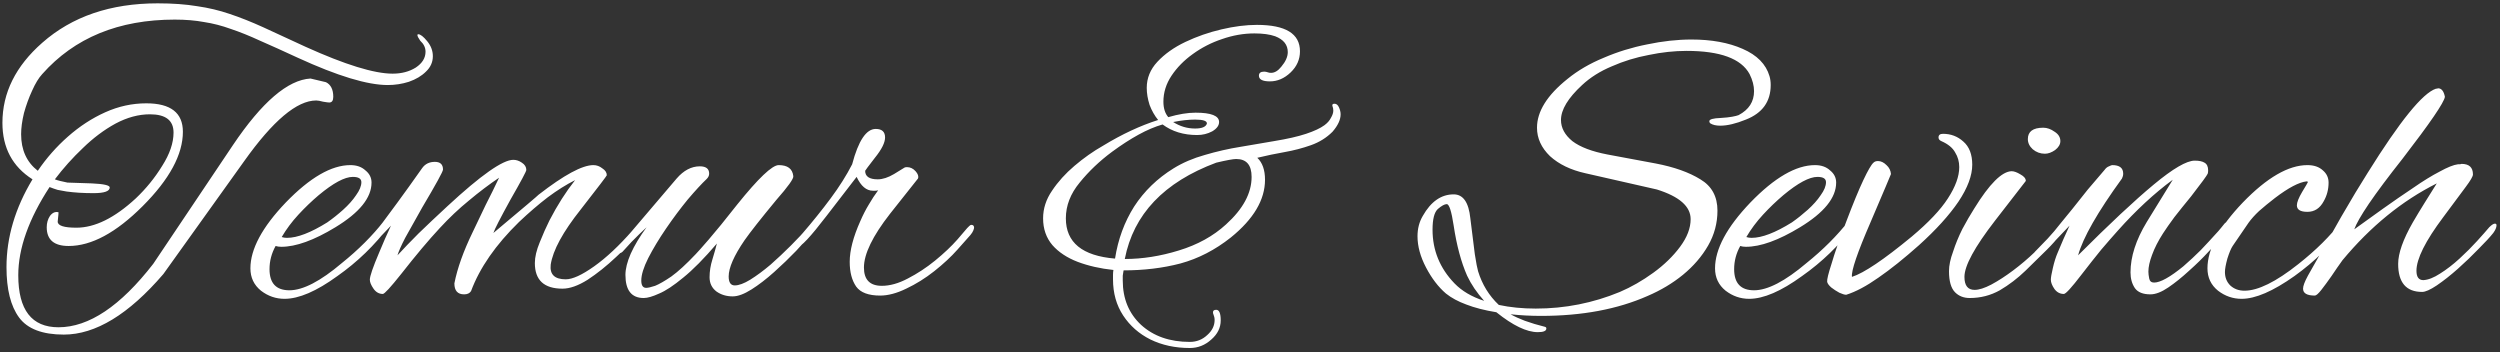 <?xml version="1.0" encoding="UTF-8"?> <svg xmlns="http://www.w3.org/2000/svg" width="511" height="72" viewBox="0 0 511 72" fill="none"><rect x="0" y="0" width="511" height="72" fill="#333333" stroke="none"/><path d="M13.04 68.391C8.665 68.391 5.618 67.228 3.902 64.902C2.185 62.575 1.326 59.142 1.326 54.6C1.326 48.508 3.098 42.526 6.643 36.655C2.545 34.052 0.495 30.203 0.495 25.108C0.495 18.96 3.209 13.504 8.637 8.741C14.729 3.369 22.594 0.683 32.231 0.683C35.277 0.683 37.963 0.877 40.289 1.264C42.616 1.597 44.831 2.123 46.936 2.843C49.096 3.563 51.394 4.477 53.831 5.584C56.268 6.692 59.148 8.021 62.471 9.572C70.557 13.227 76.484 15.055 80.25 15.055C82.077 15.055 83.656 14.64 84.985 13.809C86.314 12.923 86.979 11.843 86.979 10.569C86.979 9.738 86.619 8.991 85.899 8.326C85.511 7.772 85.317 7.384 85.317 7.163C85.317 7.052 85.373 6.997 85.484 6.997C85.927 6.997 86.536 7.467 87.311 8.409C88.087 9.351 88.474 10.375 88.474 11.483C88.474 12.701 88.004 13.754 87.062 14.64C86.176 15.526 85.013 16.218 83.573 16.717C82.188 17.16 80.748 17.381 79.253 17.381C75.099 17.381 68.979 15.526 60.893 11.815C57.902 10.431 55.326 9.267 53.166 8.326C51.006 7.329 49.013 6.526 47.185 5.917C45.357 5.252 43.529 4.781 41.702 4.504C39.929 4.172 37.936 4.006 35.72 4.006C24.256 4.006 15.228 7.717 8.637 15.138C7.917 15.914 7.225 17.049 6.56 18.544C5.895 19.984 5.342 21.508 4.898 23.114C4.511 24.72 4.317 26.16 4.317 27.434C4.317 30.646 5.452 33.138 7.723 34.911C9.495 32.308 11.545 29.981 13.871 27.932C16.252 25.828 18.8 24.166 21.514 22.948C24.228 21.729 27.025 21.12 29.905 21.12C34.889 21.12 37.382 23.058 37.382 26.935C37.382 31.587 34.64 36.655 29.157 42.138C23.729 47.566 18.689 50.28 14.037 50.28C11.046 50.28 9.551 49.006 9.551 46.458C9.551 45.572 9.772 44.797 10.215 44.132C10.714 43.468 11.295 43.218 11.96 43.385C11.96 43.661 11.932 44.022 11.877 44.465C11.822 44.852 11.794 45.129 11.794 45.295C11.794 46.126 13.068 46.541 15.616 46.541C19.382 46.541 23.425 44.548 27.745 40.56C29.849 38.566 31.649 36.351 33.145 33.914C34.696 31.477 35.471 29.206 35.471 27.101C35.471 24.609 33.865 23.363 30.652 23.363C28.326 23.363 25.972 24 23.591 25.274C21.265 26.547 19.049 28.209 16.945 30.258C14.84 32.252 12.929 34.385 11.212 36.655C11.489 36.766 11.849 36.877 12.292 36.988C12.736 37.098 13.234 37.209 13.788 37.32L18.772 37.486C21.209 37.597 22.428 37.874 22.428 38.317C22.428 39.092 21.32 39.48 19.105 39.48C18.108 39.48 17.139 39.452 16.197 39.397C15.311 39.341 14.452 39.258 13.622 39.148C13.012 39.037 12.403 38.926 11.794 38.815C11.24 38.649 10.686 38.455 10.132 38.234C5.868 44.769 3.735 50.778 3.735 56.261C3.735 63.351 6.477 66.895 11.96 66.895C18.163 66.895 24.616 62.575 31.317 53.935L47.6 29.677C53.526 20.871 58.816 16.329 63.468 16.052L66.625 16.8C67.622 17.298 68.12 18.295 68.12 19.791C68.12 20.566 67.843 20.954 67.29 20.954C67.123 20.954 66.708 20.898 66.043 20.788C65.434 20.621 64.963 20.538 64.631 20.538C60.699 20.538 55.797 24.664 49.926 32.917L33.394 56.012C26.305 64.265 19.52 68.391 13.04 68.391ZM58.162 61.08C56.39 61.08 54.784 60.526 53.344 59.419C51.904 58.255 51.184 56.732 51.184 54.849C51.184 50.917 53.593 46.431 58.411 41.391C63.341 36.295 67.744 33.748 71.621 33.748C72.894 33.748 73.919 34.108 74.695 34.828C75.525 35.492 75.941 36.323 75.941 37.32C75.941 40.421 73.476 43.468 68.547 46.458C64.171 49.117 60.488 50.446 57.498 50.446C57.054 50.446 56.667 50.391 56.334 50.28C55.504 51.775 55.088 53.354 55.088 55.015C55.088 57.895 56.445 59.335 59.159 59.335C61.928 59.335 65.501 57.48 69.876 53.769C73.254 51.055 76.135 48.175 78.516 45.129C79.014 44.465 79.458 44.132 79.845 44.132C80.178 44.132 80.344 44.298 80.344 44.631C80.344 44.963 80.122 45.434 79.679 46.043C78.128 48.092 76.467 49.975 74.695 51.692C72.922 53.409 71.011 54.988 68.962 56.428C64.698 59.529 61.097 61.08 58.162 61.08ZM58.661 48.618C60.765 48.618 63.507 47.566 66.885 45.462C67.993 44.686 69.073 43.828 70.125 42.886C71.233 41.889 72.119 40.892 72.784 39.895C73.504 38.898 73.864 38.012 73.864 37.237C73.864 36.517 73.282 36.157 72.119 36.157C70.457 36.157 68.131 37.403 65.141 39.895C63.701 41.114 62.316 42.443 60.987 43.883C59.657 45.323 58.522 46.846 57.581 48.452C57.913 48.563 58.273 48.618 58.661 48.618ZM94.869 60.166C93.539 60.166 92.875 59.419 92.875 57.923C93.484 54.822 94.73 51.332 96.613 47.455C97.499 45.572 98.386 43.717 99.272 41.889C100.213 40.061 101.127 38.206 102.013 36.323C99.964 37.708 97.915 39.258 95.866 40.975C93.816 42.637 91.823 44.52 89.884 46.624C87.613 49.062 84.983 52.191 81.992 56.012C79.832 58.726 78.585 60.083 78.253 60.083C77.478 60.083 76.841 59.723 76.342 59.003C75.844 58.283 75.595 57.674 75.595 57.175C75.595 56.455 76.232 54.6 77.505 51.609C77.893 50.668 78.281 49.754 78.669 48.868C79.112 47.926 79.527 47.012 79.915 46.126L74.93 51.36C74.819 51.471 74.487 51.803 73.933 52.357C73.379 52.911 72.936 53.188 72.604 53.188C72.327 53.188 72.189 52.994 72.189 52.606C72.189 52.495 72.244 52.357 72.355 52.191C72.41 51.969 72.576 51.72 72.853 51.443C73.684 50.612 74.542 49.726 75.429 48.785C76.315 47.843 77.229 46.763 78.17 45.544C78.89 44.603 79.915 43.218 81.244 41.391C82.629 39.508 84.318 37.154 86.312 34.329C86.921 33.498 87.779 33.083 88.887 33.083C89.995 33.083 90.549 33.609 90.549 34.661C90.549 35.049 89.136 37.624 86.312 42.388C84.872 44.935 83.709 47.012 82.822 48.618C81.992 50.225 81.466 51.415 81.244 52.191C82.462 50.861 83.902 49.366 85.564 47.705C87.281 46.043 89.247 44.188 91.463 42.138C98.275 35.825 102.761 32.668 104.921 32.668C105.53 32.668 106.112 32.861 106.666 33.249C107.275 33.637 107.579 34.135 107.579 34.745C107.579 35.021 106.499 37.043 104.339 40.809C102.235 44.631 101.072 46.901 100.85 47.621C106.998 42.471 110.072 39.868 110.072 39.812C115.278 35.769 119.016 33.748 121.287 33.748C121.952 33.748 122.561 33.969 123.115 34.412C123.724 34.8 124.029 35.271 124.029 35.825C124.029 35.935 122.256 38.261 118.712 42.803C115.056 47.4 113.007 51.166 112.564 54.102C112.343 56.095 113.367 57.092 115.638 57.092C117.023 57.092 118.961 56.206 121.453 54.434C123.946 52.661 126.549 50.225 129.263 47.123C129.595 46.735 129.955 46.375 130.343 46.043C130.73 45.655 131.063 45.462 131.34 45.462C131.672 45.462 131.838 45.6 131.838 45.877C131.838 46.264 131.589 46.708 131.09 47.206C129.65 48.923 127.933 50.695 125.94 52.523C124.001 54.351 122.063 55.901 120.124 57.175C118.186 58.394 116.469 59.003 114.973 59.003C111.207 59.003 109.324 57.258 109.324 53.769C109.324 52.551 109.656 51.138 110.321 49.532C110.986 47.871 111.65 46.375 112.315 45.046C113.921 41.944 115.666 39.203 117.549 36.821C115.776 37.708 113.921 38.871 111.983 40.311C110.1 41.751 108.133 43.44 106.084 45.378C101.321 50.031 98.053 54.738 96.281 59.502C96.004 59.945 95.533 60.166 94.869 60.166ZM131.577 60.914C129.085 60.914 127.839 59.335 127.839 56.178C127.839 54.96 128.199 53.52 128.919 51.858C129.694 50.142 130.774 48.342 132.159 46.458C132.159 46.458 131.66 46.929 130.663 47.871C129.666 48.812 128.531 50.003 127.257 51.443C127.036 51.665 126.759 51.775 126.426 51.775C126.205 51.775 126.094 51.637 126.094 51.36C126.094 51.083 126.343 50.612 126.842 49.948L138.306 36.489C139.746 34.828 141.325 33.997 143.042 33.997C144.316 33.997 144.953 34.495 144.953 35.492C144.953 35.88 144.786 36.24 144.454 36.572C143.402 37.569 142.1 38.981 140.55 40.809C139.054 42.637 137.586 44.603 136.146 46.708C134.706 48.812 133.488 50.834 132.491 52.772C131.549 54.655 131.079 56.178 131.079 57.342C131.079 58.339 131.411 58.837 132.076 58.837C132.463 58.837 133.073 58.699 133.903 58.422C134.734 58.089 135.842 57.452 137.226 56.511C138.611 55.514 140.273 53.991 142.211 51.941C142.543 51.609 143.43 50.612 144.87 48.951C146.31 47.289 148.248 44.908 150.685 41.806C155.005 36.434 157.83 33.748 159.159 33.748C160.987 33.748 161.983 34.495 162.15 35.991C162.26 36.489 161.097 38.123 158.66 40.892C155.503 44.714 153.343 47.455 152.18 49.117C150.02 52.274 148.94 54.738 148.94 56.511C148.94 57.729 149.356 58.339 150.186 58.339C151.017 58.339 152.07 57.951 153.343 57.175C154.673 56.345 156.057 55.32 157.497 54.102C158.937 52.828 160.322 51.526 161.651 50.197C163.036 48.812 164.227 47.538 165.223 46.375C165.556 45.988 165.888 45.794 166.22 45.794C166.553 45.794 166.719 45.96 166.719 46.292C166.719 46.403 166.691 46.569 166.636 46.791C166.58 47.012 166.414 47.261 166.137 47.538C165.251 48.535 164.116 49.782 162.731 51.277C161.347 52.717 159.851 54.157 158.245 55.597C156.639 57.037 155.088 58.228 153.593 59.169C152.097 60.111 150.823 60.581 149.771 60.581C148.497 60.581 147.39 60.249 146.448 59.585C145.506 58.865 145.036 57.895 145.036 56.677C145.036 55.458 145.23 54.24 145.617 53.022C146.005 51.748 146.31 50.668 146.531 49.782C143.928 52.828 141.63 55.154 139.636 56.76C137.697 58.366 136.063 59.446 134.734 60C133.405 60.609 132.353 60.914 131.577 60.914ZM179.912 60.415C177.53 60.415 175.897 59.806 175.01 58.588C174.124 57.314 173.681 55.625 173.681 53.52C173.681 51.194 174.401 48.425 175.841 45.212C176.395 43.938 176.977 42.803 177.586 41.806C178.195 40.754 178.832 39.785 179.497 38.898C179.275 38.954 179.081 38.981 178.915 38.981C178.749 38.981 178.583 38.981 178.417 38.981C177.087 38.981 175.98 38.04 175.093 36.157L168.946 44.132C165.678 48.397 163.684 50.529 162.964 50.529C162.687 50.529 162.549 50.418 162.549 50.197C162.549 49.92 162.687 49.56 162.964 49.117C163.13 48.785 163.463 48.342 163.961 47.788C166.066 45.351 168.004 42.941 169.776 40.56C171.549 38.178 173.017 35.852 174.18 33.581C175.453 28.763 177.06 26.354 178.998 26.354C180.272 26.354 180.909 26.935 180.909 28.098C180.909 29.151 180.217 30.535 178.832 32.252C177.503 33.969 176.838 34.855 176.838 34.911C176.838 36.074 177.697 36.655 179.413 36.655C180.41 36.655 181.518 36.295 182.737 35.575L184.897 34.246C185.007 34.191 185.173 34.163 185.395 34.163C186.06 34.163 186.641 34.44 187.14 34.994C187.638 35.548 187.804 36.046 187.638 36.489L181.906 43.717C178.361 48.258 176.589 51.914 176.589 54.683C176.589 57.175 177.807 58.422 180.244 58.422C181.906 58.422 183.678 57.923 185.561 56.926C187.5 55.929 189.355 54.711 191.127 53.271C192.955 51.775 194.478 50.335 195.697 48.951L197.69 46.624C197.801 46.514 197.94 46.375 198.106 46.209C198.272 46.043 198.41 45.96 198.521 45.96C198.909 45.96 199.103 46.154 199.103 46.541C199.103 46.652 199.047 46.846 198.937 47.123C198.826 47.4 198.632 47.705 198.355 48.037L195.697 51.028C194.423 52.468 192.844 53.935 190.961 55.431C189.134 56.871 187.223 58.062 185.229 59.003C183.29 59.945 181.518 60.415 179.912 60.415ZM243.2 71.132C240.209 71.132 237.523 70.551 235.141 69.388C232.815 68.225 230.96 66.591 229.575 64.486C228.191 62.382 227.498 59.917 227.498 57.092C227.498 56.76 227.498 56.455 227.498 56.178C227.498 55.846 227.526 55.514 227.581 55.181C224.923 54.905 222.486 54.351 220.271 53.52C218.111 52.689 216.394 51.554 215.12 50.114C213.846 48.618 213.209 46.791 213.209 44.631C213.209 42.637 213.818 40.754 215.037 38.981C216.255 37.154 217.778 35.465 219.606 33.914C221.489 32.308 223.455 30.923 225.505 29.76C229.326 27.434 233.065 25.689 236.72 24.526C236 23.64 235.418 22.615 234.975 21.452C234.588 20.234 234.394 19.071 234.394 17.963C234.394 15.969 235.114 14.197 236.554 12.646C238.049 11.04 239.96 9.683 242.286 8.575C244.612 7.467 247.077 6.609 249.68 6C252.283 5.39 254.692 5.086 256.908 5.086C262.779 5.086 265.714 6.886 265.714 10.486C265.714 12.147 265.077 13.588 263.803 14.806C262.529 16.024 261.117 16.634 259.566 16.634C258.071 16.634 257.323 16.246 257.323 15.47C257.323 14.917 257.683 14.64 258.403 14.64C258.625 14.64 258.902 14.695 259.234 14.806C259.345 14.861 259.539 14.889 259.815 14.889C260.535 14.889 261.228 14.474 261.892 13.643C262.779 12.591 263.222 11.594 263.222 10.652C263.222 9.157 262.363 8.077 260.646 7.412C259.539 7.024 258.126 6.83 256.409 6.83C254.194 6.83 251.979 7.218 249.763 7.994C247.603 8.714 245.609 9.738 243.782 11.067C242.009 12.341 240.569 13.809 239.462 15.47C238.354 17.132 237.8 18.904 237.8 20.788C237.8 22.117 238.132 23.169 238.797 23.944C240.902 23.335 242.757 23.031 244.363 23.031C247.575 23.031 249.182 23.668 249.182 24.941C249.182 25.661 248.711 26.298 247.769 26.852C246.828 27.351 245.803 27.6 244.695 27.6C241.926 27.6 239.572 26.88 237.634 25.44C236.083 25.883 234.449 26.575 232.732 27.517C231.015 28.458 229.215 29.621 227.332 31.006C224.785 32.889 222.569 34.994 220.686 37.32C218.803 39.591 217.861 42.028 217.861 44.631C217.861 49.56 221.212 52.301 227.914 52.855C228.523 48.923 229.825 45.378 231.818 42.221C233.868 39.065 236.554 36.461 239.877 34.412C241.76 33.249 243.892 32.335 246.274 31.671C248.711 30.951 251.148 30.397 253.585 30.009C256.077 29.566 258.348 29.178 260.397 28.846C263.111 28.403 265.299 27.904 266.96 27.351C268.622 26.797 269.868 26.215 270.699 25.606C271.308 25.163 271.751 24.664 272.028 24.111C272.36 23.557 272.526 23.058 272.526 22.615C272.526 22.283 272.471 21.978 272.36 21.701C272.249 21.369 272.388 21.203 272.776 21.203C273.163 21.203 273.468 21.452 273.689 21.951C273.911 22.449 274.022 22.92 274.022 23.363C274.022 24.471 273.468 25.661 272.36 26.935C271.142 28.154 269.674 29.067 267.957 29.677C266.24 30.286 264.44 30.757 262.557 31.089C260.674 31.421 258.819 31.809 256.991 32.252C258.043 33.249 258.569 34.745 258.569 36.738C258.569 40.837 256.243 44.769 251.591 48.535C248.378 51.083 244.945 52.855 241.289 53.852C237.689 54.794 233.812 55.265 229.658 55.265C229.603 55.597 229.548 55.957 229.492 56.345C229.492 56.677 229.492 57.009 229.492 57.342C229.492 61.052 230.738 64.071 233.231 66.397C235.778 68.723 239.102 69.886 243.2 69.886C244.585 69.886 245.775 69.415 246.772 68.474C247.769 67.588 248.268 66.563 248.268 65.4C248.268 65.012 248.185 64.625 248.018 64.237C247.963 64.126 247.935 63.988 247.935 63.822C247.935 63.489 248.157 63.323 248.6 63.323C249.209 63.323 249.514 64.043 249.514 65.483C249.514 66.978 248.877 68.28 247.603 69.388C246.329 70.551 244.862 71.132 243.2 71.132ZM244.28 26.271C245.665 26.271 246.468 25.938 246.689 25.274C246.745 24.72 245.942 24.443 244.28 24.443C242.951 24.443 241.455 24.609 239.794 24.941C241.178 25.828 242.674 26.271 244.28 26.271ZM229.908 52.938C233.508 52.938 237.191 52.357 240.957 51.194C244.778 50.031 247.991 48.258 250.594 45.877C254.083 42.72 255.828 39.48 255.828 36.157C255.828 33.72 254.775 32.501 252.671 32.501C252.062 32.501 250.705 32.751 248.6 33.249C237.911 37.237 231.68 43.8 229.908 52.938ZM314.328 67.892C312.058 67.892 309.233 66.535 305.855 63.822C303.473 63.434 301.424 62.908 299.707 62.243C298.045 61.634 296.661 60.886 295.553 60C294.002 58.671 292.645 56.898 291.482 54.683C290.319 52.468 289.738 50.335 289.738 48.286C289.738 46.735 290.098 45.351 290.818 44.132C292.479 41.197 294.584 39.729 297.131 39.729C299.07 39.729 300.205 41.363 300.538 44.631C300.925 47.677 301.23 50.114 301.451 51.941C301.728 53.714 301.95 54.877 302.116 55.431C302.947 58.145 304.359 60.443 306.353 62.326C308.679 62.825 311.199 63.074 313.913 63.074C319.895 63.074 325.627 61.938 331.11 59.668C333.436 58.671 335.707 57.369 337.922 55.763C340.138 54.157 341.966 52.385 343.406 50.446C344.846 48.508 345.566 46.624 345.566 44.797C345.566 42.194 343.267 40.172 338.67 38.732L324.049 35.409C321.058 34.745 318.649 33.581 316.821 31.92C315.048 30.203 314.162 28.265 314.162 26.104C314.162 22.781 316.239 19.458 320.393 16.135C322.498 14.418 324.962 12.978 327.787 11.815C330.612 10.597 333.575 9.683 336.676 9.074C339.833 8.409 342.852 8.077 345.732 8.077C349.83 8.077 353.319 8.714 356.199 9.987C359.135 11.261 360.963 13.117 361.683 15.554C361.849 16.108 361.932 16.717 361.932 17.381C361.932 20.76 360.243 23.114 356.864 24.443C354.815 25.274 353.07 25.689 351.63 25.689C350.744 25.689 350.052 25.523 349.553 25.191C349.443 25.08 349.387 24.941 349.387 24.775C349.387 24.387 350.163 24.166 351.713 24.111C352.655 24.055 353.43 23.972 354.039 23.861C354.649 23.751 355.092 23.64 355.369 23.529C357.473 22.421 358.526 20.788 358.526 18.628C358.526 17.52 358.221 16.357 357.612 15.138C355.895 11.981 351.603 10.403 344.735 10.403C342.242 10.403 339.667 10.68 337.009 11.234C334.35 11.732 331.83 12.508 329.449 13.56C327.067 14.557 325.045 15.831 323.384 17.381C320.504 20.04 319.064 22.421 319.064 24.526C319.064 26.132 319.839 27.572 321.39 28.846C322.996 30.064 325.405 30.978 328.618 31.587L338.421 33.415C342.187 34.135 345.233 35.215 347.559 36.655C349.886 38.04 351.049 40.172 351.049 43.052C351.049 45.6 350.412 47.981 349.138 50.197C347.864 52.412 346.147 54.406 343.987 56.178C341.882 57.895 339.473 59.335 336.759 60.498C330.612 63.212 323.356 64.569 314.993 64.569C313.941 64.569 312.888 64.542 311.836 64.486C310.784 64.431 309.759 64.348 308.762 64.237C309.538 64.68 310.507 65.123 311.67 65.566C312.888 66.009 314.273 66.425 315.824 66.812C315.99 66.868 316.073 66.978 316.073 67.145C316.073 67.643 315.492 67.892 314.328 67.892ZM303.362 61.495C301.867 59.834 300.704 58.117 299.873 56.345C298.655 53.575 297.741 50.169 297.131 46.126C296.688 43.191 296.218 41.723 295.719 41.723C295.276 41.723 294.667 42.055 293.891 42.72C293.171 43.385 292.811 44.797 292.811 46.957C292.811 51.166 294.307 54.822 297.298 57.923C298.793 59.474 300.815 60.665 303.362 61.495ZM357.533 61.08C355.76 61.08 354.154 60.526 352.714 59.419C351.274 58.255 350.554 56.732 350.554 54.849C350.554 50.917 352.963 46.431 357.782 41.391C362.711 36.295 367.114 33.748 370.991 33.748C372.265 33.748 373.29 34.108 374.065 34.828C374.896 35.492 375.311 36.323 375.311 37.32C375.311 40.421 372.847 43.468 367.917 46.458C363.542 49.117 359.859 50.446 356.868 50.446C356.425 50.446 356.037 50.391 355.705 50.28C354.874 51.775 354.459 53.354 354.459 55.015C354.459 57.895 355.816 59.335 358.53 59.335C361.299 59.335 364.871 57.48 369.247 53.769C372.625 51.055 375.505 48.175 377.887 45.129C378.385 44.465 378.828 44.132 379.216 44.132C379.548 44.132 379.714 44.298 379.714 44.631C379.714 44.963 379.493 45.434 379.05 46.043C377.499 48.092 375.837 49.975 374.065 51.692C372.293 53.409 370.382 54.988 368.333 56.428C364.068 59.529 360.468 61.08 357.533 61.08ZM358.031 48.618C360.136 48.618 362.877 47.566 366.256 45.462C367.363 44.686 368.443 43.828 369.496 42.886C370.603 41.889 371.49 40.892 372.154 39.895C372.874 38.898 373.234 38.012 373.234 37.237C373.234 36.517 372.653 36.157 371.49 36.157C369.828 36.157 367.502 37.403 364.511 39.895C363.071 41.114 361.686 42.443 360.357 43.883C359.028 45.323 357.893 46.846 356.951 48.452C357.283 48.563 357.643 48.618 358.031 48.618ZM377.374 60.249C377.042 60.249 376.571 60.111 375.962 59.834C375.353 59.502 374.799 59.142 374.301 58.754C373.802 58.311 373.525 57.923 373.47 57.591C373.414 57.148 373.719 55.901 374.384 53.852C374.993 51.748 375.99 48.895 377.374 45.295C378.759 41.64 379.922 38.815 380.864 36.821C381.805 34.828 382.498 33.637 382.941 33.249C383.162 33.028 383.467 32.917 383.854 32.917C384.464 32.917 385.045 33.194 385.599 33.748C386.153 34.246 386.458 34.855 386.513 35.575C386.513 35.631 385.128 38.898 382.359 45.378C379.645 51.637 378.371 55.375 378.538 56.594C380.974 55.818 385.045 53.077 390.75 48.369C394.184 45.489 396.648 42.886 398.144 40.56C399.695 38.178 400.47 36.046 400.47 34.163C400.47 33.055 400.193 32.058 399.639 31.172C399.141 30.231 398.199 29.455 396.815 28.846C396.427 28.68 396.233 28.431 396.233 28.098C396.233 27.6 396.538 27.351 397.147 27.351C398.753 27.351 400.138 27.877 401.301 28.929C402.519 29.981 403.128 31.56 403.128 33.664C403.128 35.88 402.187 38.4 400.304 41.224C398.421 43.994 395.735 46.957 392.245 50.114C389.199 52.828 386.43 55.043 383.938 56.76C381.501 58.477 379.313 59.64 377.374 60.249ZM417.981 31.421C417.04 31.421 416.209 31.117 415.489 30.508C414.824 29.898 414.492 29.206 414.492 28.431C414.492 26.88 415.544 26.104 417.649 26.104C418.424 26.104 419.2 26.381 419.975 26.935C420.75 27.434 421.138 28.071 421.138 28.846C421.138 29.511 420.778 30.12 420.058 30.674C419.338 31.172 418.646 31.421 417.981 31.421ZM402.612 60.914C401.393 60.914 400.396 60.526 399.621 59.751C398.79 58.92 398.375 57.48 398.375 55.431C398.375 54.268 398.652 52.938 399.206 51.443C399.704 49.892 400.341 48.342 401.116 46.791C401.947 45.24 402.75 43.855 403.526 42.637C406.627 37.597 409.175 35.049 411.169 34.994C411.667 34.994 412.276 35.215 412.996 35.658C413.716 36.046 414.076 36.489 414.076 36.988C414.076 36.988 411.972 39.701 407.763 45.129C403.609 50.502 401.532 54.323 401.532 56.594C401.532 58.366 402.224 59.252 403.609 59.252C404.495 59.252 405.63 58.892 407.015 58.172C408.455 57.397 409.95 56.428 411.501 55.265C413.052 54.102 414.52 52.855 415.904 51.526C417.344 50.197 418.507 48.978 419.393 47.871C419.947 47.151 420.418 46.652 420.806 46.375C421.249 46.098 421.526 45.96 421.636 45.96C421.858 45.96 421.969 46.126 421.969 46.458C421.969 46.735 421.636 47.289 420.972 48.12C420.363 48.951 419.504 49.92 418.396 51.028C417.067 52.357 415.6 53.797 413.993 55.348C412.387 56.898 410.643 58.228 408.76 59.335C406.876 60.388 404.827 60.914 402.612 60.914ZM439.547 60.166C438.051 60.166 436.999 59.751 436.39 58.92C435.781 58.034 435.476 56.954 435.476 55.68C435.476 52.468 436.584 49.034 438.799 45.378L444.116 36.738C440.35 39.508 436.611 42.969 432.901 47.123C431.904 48.231 430.768 49.532 429.494 51.028C428.276 52.523 426.919 54.24 425.424 56.178C423.43 58.782 422.239 60.083 421.851 60.083C421.076 60.083 420.439 59.751 419.941 59.086C419.442 58.366 419.193 57.729 419.193 57.175C419.193 56.732 419.331 55.929 419.608 54.766C419.885 53.548 420.217 52.495 420.605 51.609C420.993 50.668 421.381 49.754 421.768 48.868C422.211 47.926 422.627 47.012 423.014 46.126L418.03 51.36C417.919 51.471 417.587 51.803 417.033 52.357C416.479 52.911 416.036 53.188 415.704 53.188C415.427 53.188 415.288 52.994 415.288 52.606C415.288 52.495 415.344 52.357 415.454 52.191C415.51 51.969 415.676 51.72 415.953 51.443C416.784 50.612 417.642 49.726 418.528 48.785C419.414 47.843 420.328 46.763 421.27 45.544C421.768 44.935 422.516 44.022 423.513 42.803C424.51 41.529 425.59 40.172 426.753 38.732C427.971 37.292 429.107 35.963 430.159 34.745C430.436 34.357 430.741 34.108 431.073 33.997C431.405 33.831 431.627 33.748 431.738 33.748C433.233 33.748 433.981 34.329 433.981 35.492C433.981 35.825 433.898 36.157 433.731 36.489C428.747 43.357 425.756 48.591 424.759 52.191C431.184 45.766 436.334 40.948 440.211 37.735C444.144 34.468 446.941 32.834 448.602 32.834C449.488 32.834 450.153 32.972 450.596 33.249C451.095 33.526 451.344 34.052 451.344 34.828C451.344 35.105 451.316 35.326 451.261 35.492C451.095 35.88 449.959 37.431 447.855 40.145C446.581 41.695 445.445 43.108 444.448 44.382C443.507 45.655 442.731 46.763 442.122 47.705C441.125 49.255 440.378 50.723 439.879 52.108C439.381 53.437 439.131 54.572 439.131 55.514C439.131 55.901 439.187 56.372 439.298 56.926C439.408 57.48 439.741 57.757 440.294 57.757C441.568 57.757 443.562 56.649 446.276 54.434C447.55 53.326 448.741 52.218 449.848 51.111C450.956 49.948 452.008 48.812 453.005 47.705C453.227 47.483 453.587 47.068 454.085 46.458C454.584 45.794 454.888 45.462 454.999 45.462C455.221 45.462 455.331 45.683 455.331 46.126C455.331 46.348 455.193 46.735 454.916 47.289C454.695 47.788 454.445 48.175 454.168 48.452C453.559 49.172 452.645 50.169 451.427 51.443C450.264 52.717 448.935 54.018 447.439 55.348C445.999 56.677 444.587 57.812 443.202 58.754C441.818 59.695 440.599 60.166 439.547 60.166ZM458.183 61.08C456.41 61.08 454.804 60.526 453.364 59.419C451.924 58.255 451.204 56.732 451.204 54.849C451.204 50.917 453.613 46.431 458.432 41.391C463.361 36.295 467.764 33.748 471.641 33.748C472.971 33.748 474.023 34.108 474.798 34.828C475.574 35.492 475.961 36.323 475.961 37.32C475.961 38.705 475.629 39.978 474.964 41.141C474.189 42.581 473.081 43.301 471.641 43.301C470.201 43.301 469.481 42.858 469.481 41.972C469.481 41.363 469.841 40.449 470.561 39.231C471.337 37.957 471.724 37.292 471.724 37.237C471.724 37.126 471.641 37.071 471.475 37.071C469.924 37.237 467.764 38.372 464.995 40.477C463.777 41.418 462.697 42.304 461.755 43.135C460.869 43.966 460.149 44.769 459.595 45.544L456.355 50.28C456.023 50.778 455.663 51.637 455.275 52.855C454.943 54.074 454.777 54.988 454.777 55.597C454.777 56.705 455.137 57.618 455.857 58.339C456.632 59.059 457.601 59.419 458.764 59.419C461.534 59.419 465.189 57.618 469.73 54.018C473.386 51.138 476.321 48.231 478.537 45.295C478.814 44.963 479.146 44.797 479.534 44.797C479.921 44.797 480.115 44.908 480.115 45.129C480.115 45.295 479.977 45.572 479.7 45.96C476.654 50.003 473.081 53.492 468.983 56.428C464.607 59.529 461.007 61.08 458.183 61.08ZM473.154 60.415C471.547 60.415 470.744 59.945 470.744 59.003C470.744 58.449 471.077 57.563 471.741 56.345C474.289 51.803 476.56 47.788 478.554 44.298C480.603 40.754 482.403 37.763 483.954 35.326C490.544 24.747 495.197 19.015 497.911 18.129C498.021 18.129 498.104 18.129 498.16 18.129C498.215 18.074 498.271 18.046 498.326 18.046C499.046 18.046 499.517 18.628 499.738 19.791C499.572 20.954 496.692 25.163 491.098 32.418C488.163 36.129 485.864 39.203 484.203 41.64C482.597 44.022 481.6 45.766 481.212 46.874C483.04 45.544 485.006 44.132 487.111 42.637C489.215 41.141 491.264 39.729 493.258 38.4C495.252 37.015 497.052 35.908 498.658 35.077C500.264 34.191 501.511 33.692 502.397 33.581C502.508 33.581 502.646 33.581 502.812 33.581C502.978 33.526 503.089 33.498 503.144 33.498C504.695 33.498 505.471 34.218 505.471 35.658C505.471 36.046 504.972 36.904 503.975 38.234C502.978 39.563 501.455 41.612 499.406 44.382C495.751 49.255 493.923 52.911 493.923 55.348C493.923 56.621 494.394 57.258 495.335 57.258C496.332 57.203 497.467 56.76 498.741 55.929C500.071 55.098 501.4 54.074 502.729 52.855C504.058 51.637 505.249 50.446 506.301 49.283C507.409 48.065 508.24 47.123 508.794 46.458C509.292 45.96 509.68 45.711 509.957 45.711C510.178 45.711 510.289 45.822 510.289 46.043C510.289 46.486 510.068 47.012 509.624 47.621C508.96 48.452 507.963 49.532 506.634 50.861C505.36 52.191 503.948 53.548 502.397 54.932C500.901 56.261 499.461 57.397 498.077 58.339C496.747 59.225 495.751 59.668 495.086 59.668C491.818 59.668 490.184 57.757 490.184 53.935C490.184 51.775 491.181 48.951 493.175 45.462C493.951 44.132 494.754 42.803 495.584 41.474C496.415 40.145 497.246 38.815 498.077 37.486C490.987 41.031 484.563 46.264 478.803 53.188C478.083 54.185 477.335 55.265 476.56 56.428C475.784 57.535 475.092 58.477 474.483 59.252C473.874 60.028 473.43 60.415 473.154 60.415Z" fill="white"></path></svg> 